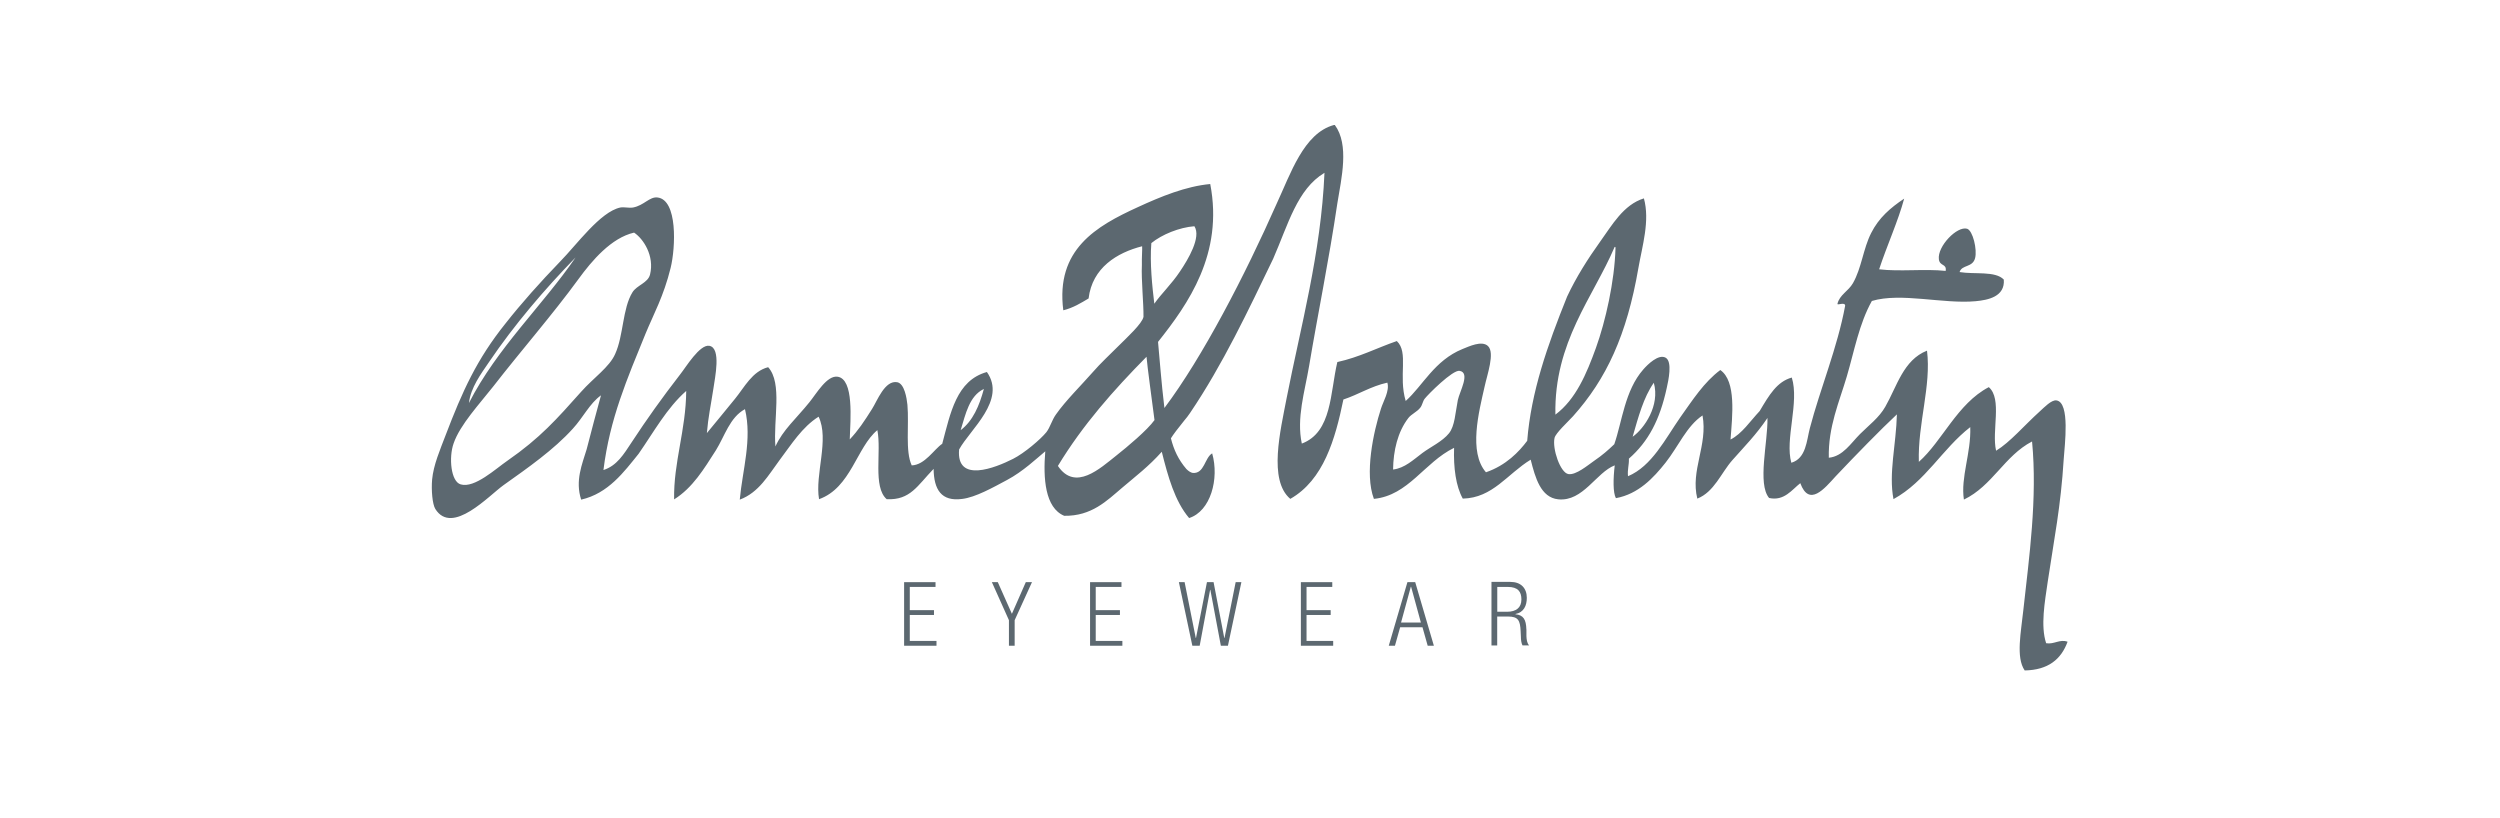 <svg width="220" height="72" viewBox="0 0 220 72" fill="none" xmlns="http://www.w3.org/2000/svg">
<path d="M80.061 54.118H82.191V53.693H80.061V51.649H82.326V51.23H79.562V56.825H82.411V56.401H80.061V54.118Z" fill="#5C6870"/>
<path d="M89.047 54.016L87.806 51.23H87.285L88.786 54.577V56.825H89.29V54.577L90.814 51.23H90.27L89.047 54.016Z" fill="#5C6870"/>
<path d="M96.424 54.118H98.554V53.693H96.424V51.649H98.69V51.23H95.926V56.825H98.769V56.401H96.424V54.118Z" fill="#5C6870"/>
<path d="M107.758 56.14H107.735L106.795 51.23H106.212L105.249 56.14H105.226L104.246 51.23H103.742L104.926 56.825H105.572L106.489 51.909H106.512L107.435 56.825H108.058L109.242 51.23H108.738L107.758 56.14Z" fill="#5C6870"/>
<path d="M114.975 54.118H117.099V53.693H114.975V51.649H117.24V51.23H114.477V56.825H117.32V56.401H114.975V54.118Z" fill="#5C6870"/>
<path d="M123.853 51.23L122.211 56.825H122.755L123.213 55.2H125.179L125.637 56.825H126.181L124.539 51.23H123.853ZM123.293 54.781L124.154 51.632H124.176L125.037 54.781H123.293Z" fill="#5C6870"/>
<path d="M134.32 55.381C134.297 54.52 134.059 54.118 133.357 54.056V54.033C134.099 53.891 134.359 53.291 134.359 52.611C134.359 51.751 133.838 51.207 132.915 51.207H131.25V56.803H131.754V54.254H132.694C133.595 54.254 133.776 54.577 133.816 55.557L133.838 56.015C133.838 56.316 133.878 56.599 133.98 56.797H134.563C134.365 56.576 134.342 56.276 134.325 55.976V55.381H134.32ZM132.621 53.835H131.76V51.649H132.683C133.583 51.649 133.884 52.068 133.884 52.753C133.884 53.472 133.419 53.835 132.621 53.835Z" fill="#5C6870"/>
<path d="M180.061 56.604C179.557 55.081 179.942 52.974 180.203 51.173C180.763 47.423 181.347 44.597 181.607 40.406C181.686 39.183 182.191 35.411 180.967 35.235C180.525 35.173 179.885 35.858 179.506 36.198C178.124 37.444 176.901 38.905 175.655 39.664C175.252 37.92 176.215 35.11 175.015 34.068C172.245 35.513 170.925 38.82 168.858 40.644C168.756 37.257 169.963 33.966 169.577 30.857C167.493 31.678 166.932 34.006 165.907 35.79C165.364 36.753 164.446 37.433 163.681 38.197C162.877 39.001 162.175 40.163 160.935 40.281C160.872 37.557 161.858 35.371 162.52 33.123C163.183 30.874 163.602 28.49 164.724 26.485C167.289 25.72 170.999 26.768 173.848 26.507C174.952 26.405 176.453 26.105 176.334 24.604C175.592 23.823 173.746 24.163 172.443 23.942C172.641 23.279 173.587 23.562 173.808 22.718C174.006 21.954 173.61 20.294 173.106 20.13C172.222 19.869 170.478 21.676 170.62 22.814C170.699 23.454 171.322 23.177 171.22 23.84C169.413 23.641 167.148 23.919 165.364 23.698C166.043 21.631 167.046 19.428 167.567 17.479C166.343 18.3 165.341 19.161 164.661 20.509C163.959 21.891 163.817 23.596 163.058 24.921C162.656 25.624 161.875 25.947 161.694 26.745C161.694 26.887 162.373 26.547 162.373 26.904C161.694 30.591 160.17 34.221 159.264 37.693C158.981 38.775 158.941 40.338 157.638 40.723C157.055 38.679 158.358 35.411 157.678 33.224C156.375 33.587 155.696 34.748 154.852 36.17C154.008 37.07 153.289 38.175 152.286 38.679C152.445 36.594 152.807 33.547 151.386 32.562C149.941 33.644 148.961 35.19 147.874 36.713C146.532 38.639 145.365 41.023 143.264 41.907C143.201 41.306 143.366 40.927 143.343 40.361C145.065 38.854 146.067 36.934 146.673 34.142C146.815 33.502 147.194 31.814 146.571 31.474C145.948 31.134 144.986 32.075 144.606 32.517C142.981 34.363 142.743 37.127 142.057 39.092C141.514 39.613 141.015 40.055 140.251 40.576C139.73 40.938 138.688 41.822 138.025 41.72C137.306 41.618 136.581 39.471 136.801 38.531C136.903 38.112 137.946 37.149 138.427 36.628C141.355 33.36 143.162 29.492 144.181 23.573C144.521 21.631 145.206 19.422 144.663 17.457C142.856 18.017 141.854 19.824 140.811 21.268C139.73 22.775 138.704 24.395 137.906 26.099C136.161 30.432 134.74 34.482 134.394 38.792C133.675 39.755 132.531 40.955 130.764 41.561C129.218 39.777 130.141 36.249 130.645 34.023C130.866 32.981 131.568 31.055 130.945 30.455C130.401 29.934 129.263 30.494 128.697 30.715C126.233 31.718 125.208 33.944 123.701 35.286C123.039 33.06 123.984 31.016 122.92 30.013C121.175 30.613 119.629 31.435 117.686 31.86C117.046 34.544 117.228 38.033 114.56 39.035C114.079 36.787 114.821 34.465 115.2 32.216C115.965 27.646 116.944 22.911 117.686 17.898C118.049 15.673 118.751 12.744 117.466 11C117.443 11 117.403 11 117.386 11C114.719 11.719 113.558 15.333 112.351 17.915C109.565 24.213 105.832 31.429 102.468 35.903C102.185 33.536 102.066 31.752 101.907 30.087C104.552 26.756 107.684 22.344 106.501 16.194C104.354 16.392 102.151 17.298 100.146 18.221C96.459 19.903 92.885 21.954 93.57 27.306C94.454 27.085 95.117 26.666 95.796 26.264C96.119 23.556 98.305 22.231 100.508 21.67C100.531 21.931 100.469 22.65 100.486 23.313C100.423 24.655 100.644 26.7 100.627 27.884C100.508 28.484 99.166 29.707 98.481 30.393C97.677 31.197 96.816 31.995 96.176 32.737C95.173 33.881 93.769 35.263 92.925 36.47C92.562 36.974 92.421 37.591 92.081 38.033C91.56 38.673 90.138 39.879 89.153 40.378C87.567 41.182 84.14 42.541 84.401 39.556C85.364 37.789 88.592 35.207 86.847 32.737C84.163 33.479 83.642 36.345 82.917 39.052C82.198 39.534 81.393 40.916 80.232 40.955C79.649 39.709 80.011 37.427 79.853 35.62C79.79 35.02 79.592 33.774 78.969 33.638C77.865 33.417 77.185 35.303 76.743 35.983C76.064 37.064 75.52 37.886 74.778 38.667C74.84 36.9 75.158 33.372 73.713 33.151C72.773 33.009 71.85 34.635 71.227 35.399C70.083 36.821 68.882 37.846 68.237 39.29C68.038 36.946 68.876 33.717 67.597 32.313C66.192 32.675 65.512 34.08 64.691 35.082C63.83 36.147 62.947 37.206 62.205 38.112C62.324 36.691 62.544 35.728 62.788 34.142C62.907 33.258 63.49 30.63 62.426 30.432C61.582 30.274 60.358 32.318 59.86 32.941C58.217 35.065 56.932 36.872 55.589 38.916C54.887 39.981 54.287 40.984 53.103 41.363C53.664 36.832 55.187 33.343 56.813 29.35C57.515 27.646 58.399 26.082 59.016 23.573C59.458 21.767 59.639 17.576 57.855 17.377C57.153 17.298 56.671 18.08 55.708 18.261C55.329 18.323 54.944 18.199 54.587 18.261C52.82 18.64 50.758 21.529 49.274 23.035C47.53 24.842 45.888 26.683 44.483 28.467C41.957 31.616 40.694 34.419 39.21 38.31C38.729 39.574 38.145 40.916 38.026 42.201C37.947 43.142 38.049 44.365 38.309 44.79C39.793 47.157 43.044 43.589 44.324 42.683C46.471 41.159 48.736 39.574 50.401 37.733C51.325 36.73 51.885 35.507 52.888 34.788C52.469 36.311 52.044 37.914 51.625 39.539C51.223 40.865 50.6 42.309 51.143 43.968C53.528 43.425 54.916 41.522 56.196 39.936C57.521 38.033 58.682 35.903 60.387 34.403C60.364 37.852 59.265 40.678 59.322 43.946C60.964 42.921 61.95 41.261 62.992 39.636C63.773 38.39 64.215 36.73 65.558 36.005C66.198 38.673 65.337 41.358 65.099 43.968C66.781 43.346 67.625 41.805 68.61 40.48C69.653 39.098 70.576 37.591 72.037 36.668C73 38.673 71.697 41.76 72.076 43.929C74.886 42.926 75.384 39.358 77.208 37.852C77.587 39.738 76.789 42.847 78.029 43.929C80.113 44.031 80.736 42.728 82.158 41.261C82.181 43.085 82.838 44.15 84.667 43.906C85.851 43.765 87.374 42.904 88.615 42.241C90.019 41.499 91.26 40.315 91.984 39.715C91.786 42.083 91.962 44.688 93.65 45.39C96.057 45.43 97.399 44.065 98.724 42.943C99.948 41.901 101.092 41.04 102.236 39.755C102.78 41.918 103.38 44.104 104.643 45.588C106.529 44.988 107.311 42.139 106.671 39.896C106.008 40.276 105.991 41.703 104.966 41.618C104.807 41.595 104.603 41.477 104.405 41.278C103.686 40.434 103.301 39.596 103.04 38.571C103.238 38.248 103.663 37.687 104.201 37.025C104.399 36.787 104.581 36.566 104.722 36.345C107.611 32.075 109.854 27.3 112.04 22.769C113.365 19.739 114.147 16.652 116.554 15.208C116.254 22.288 114.43 28.863 113.223 35.037C112.68 37.886 111.598 42.258 113.546 43.901C116.474 42.235 117.494 38.667 118.219 35.156C119.561 34.714 120.626 33.995 122.087 33.672C122.308 34.391 121.708 35.354 121.526 35.96C120.864 38.005 120.065 41.675 120.903 43.901C123.951 43.6 125.332 40.695 127.96 39.409C127.898 41.154 128.119 42.796 128.725 43.878C131.37 43.816 132.633 41.714 134.7 40.451C135.102 42.037 135.584 43.782 137.124 43.94C139.311 44.161 140.472 41.573 142.097 40.95C141.955 42.133 141.938 43.357 142.199 43.838C144.181 43.476 145.507 42.054 146.571 40.712C147.693 39.29 148.435 37.483 149.822 36.56C150.304 39.188 148.741 41.392 149.364 43.878C150.848 43.294 151.448 41.629 152.45 40.491C153.475 39.33 154.557 38.242 155.537 36.781C155.577 38.928 154.637 42.575 155.679 43.821C157.004 44.121 157.706 43.079 158.426 42.519C159.207 44.642 160.549 43 161.535 41.918C163.319 40.032 165.505 37.789 166.927 36.464C166.865 39.092 166.185 41.658 166.627 43.923C169.453 42.377 170.92 39.494 173.383 37.586C173.463 39.874 172.523 42.014 172.823 43.963C175.332 42.762 176.391 40.111 178.821 38.849C179.302 43.844 178.56 49.077 178.056 53.665C177.858 55.59 177.376 57.856 178.175 59C180.242 58.96 181.381 58.02 181.947 56.474C181.262 56.219 180.763 56.723 180.061 56.604ZM145.535 33.683C146.096 35.688 144.691 37.716 143.672 38.435C144.17 36.713 144.629 34.969 145.535 33.683ZM142.086 21.733C142.165 21.71 142.165 21.772 142.165 21.812C142.086 24.757 141.281 28.291 140.443 30.613C139.622 32.879 138.676 35.144 136.875 36.487C136.751 30.092 140.2 26.167 142.086 21.733ZM86.581 34.227C86.179 35.711 85.618 37.036 84.537 37.857C84.978 36.43 85.296 34.844 86.581 34.227ZM43.05 31.837C45.253 28.586 47.921 25.459 50.651 22.656C47.785 26.847 43.735 30.619 41.266 35.467C41.425 34.102 42.308 32.924 43.05 31.837ZM51.149 34.465C48.986 36.889 47.541 38.537 44.653 40.542C43.628 41.244 41.764 42.989 40.541 42.626C39.68 42.388 39.476 40.259 39.918 39.018C40.479 37.376 42.246 35.49 43.407 34.006C45.853 30.857 48.64 27.668 50.906 24.559C52.089 22.933 53.794 20.928 55.799 20.47C56.62 21.014 57.606 22.514 57.204 24.157C57.022 24.899 56.042 25.097 55.657 25.72C54.774 27.142 54.876 29.532 54.134 31.151C53.636 32.301 52.214 33.264 51.149 34.465ZM101.318 21.393C102.258 20.628 103.782 20.011 105.107 19.909C105.73 20.872 104.547 22.837 103.844 23.879C103.102 25.001 102.179 25.862 101.579 26.728C101.398 25.222 101.177 23.154 101.318 21.393ZM98.249 40.078C96.804 41.222 94.618 43.266 93.095 41.001C95.281 37.393 98.005 34.323 100.894 31.395C100.973 32.335 101.335 34.946 101.596 36.968C100.956 37.857 99.211 39.319 98.249 40.078ZM128.289 35.207C128.068 36.328 128.028 37.495 127.507 38.135C126.924 38.854 125.904 39.319 125.18 39.857C124.375 40.457 123.616 41.199 122.591 41.318C122.614 39.653 122.993 38.01 123.934 36.787C124.194 36.447 124.698 36.243 124.976 35.886C125.174 35.648 125.197 35.303 125.378 35.082C125.638 34.742 127.841 32.517 128.448 32.635C129.41 32.8 128.448 34.448 128.289 35.207Z" fill="#5C6870"/>
</svg>

